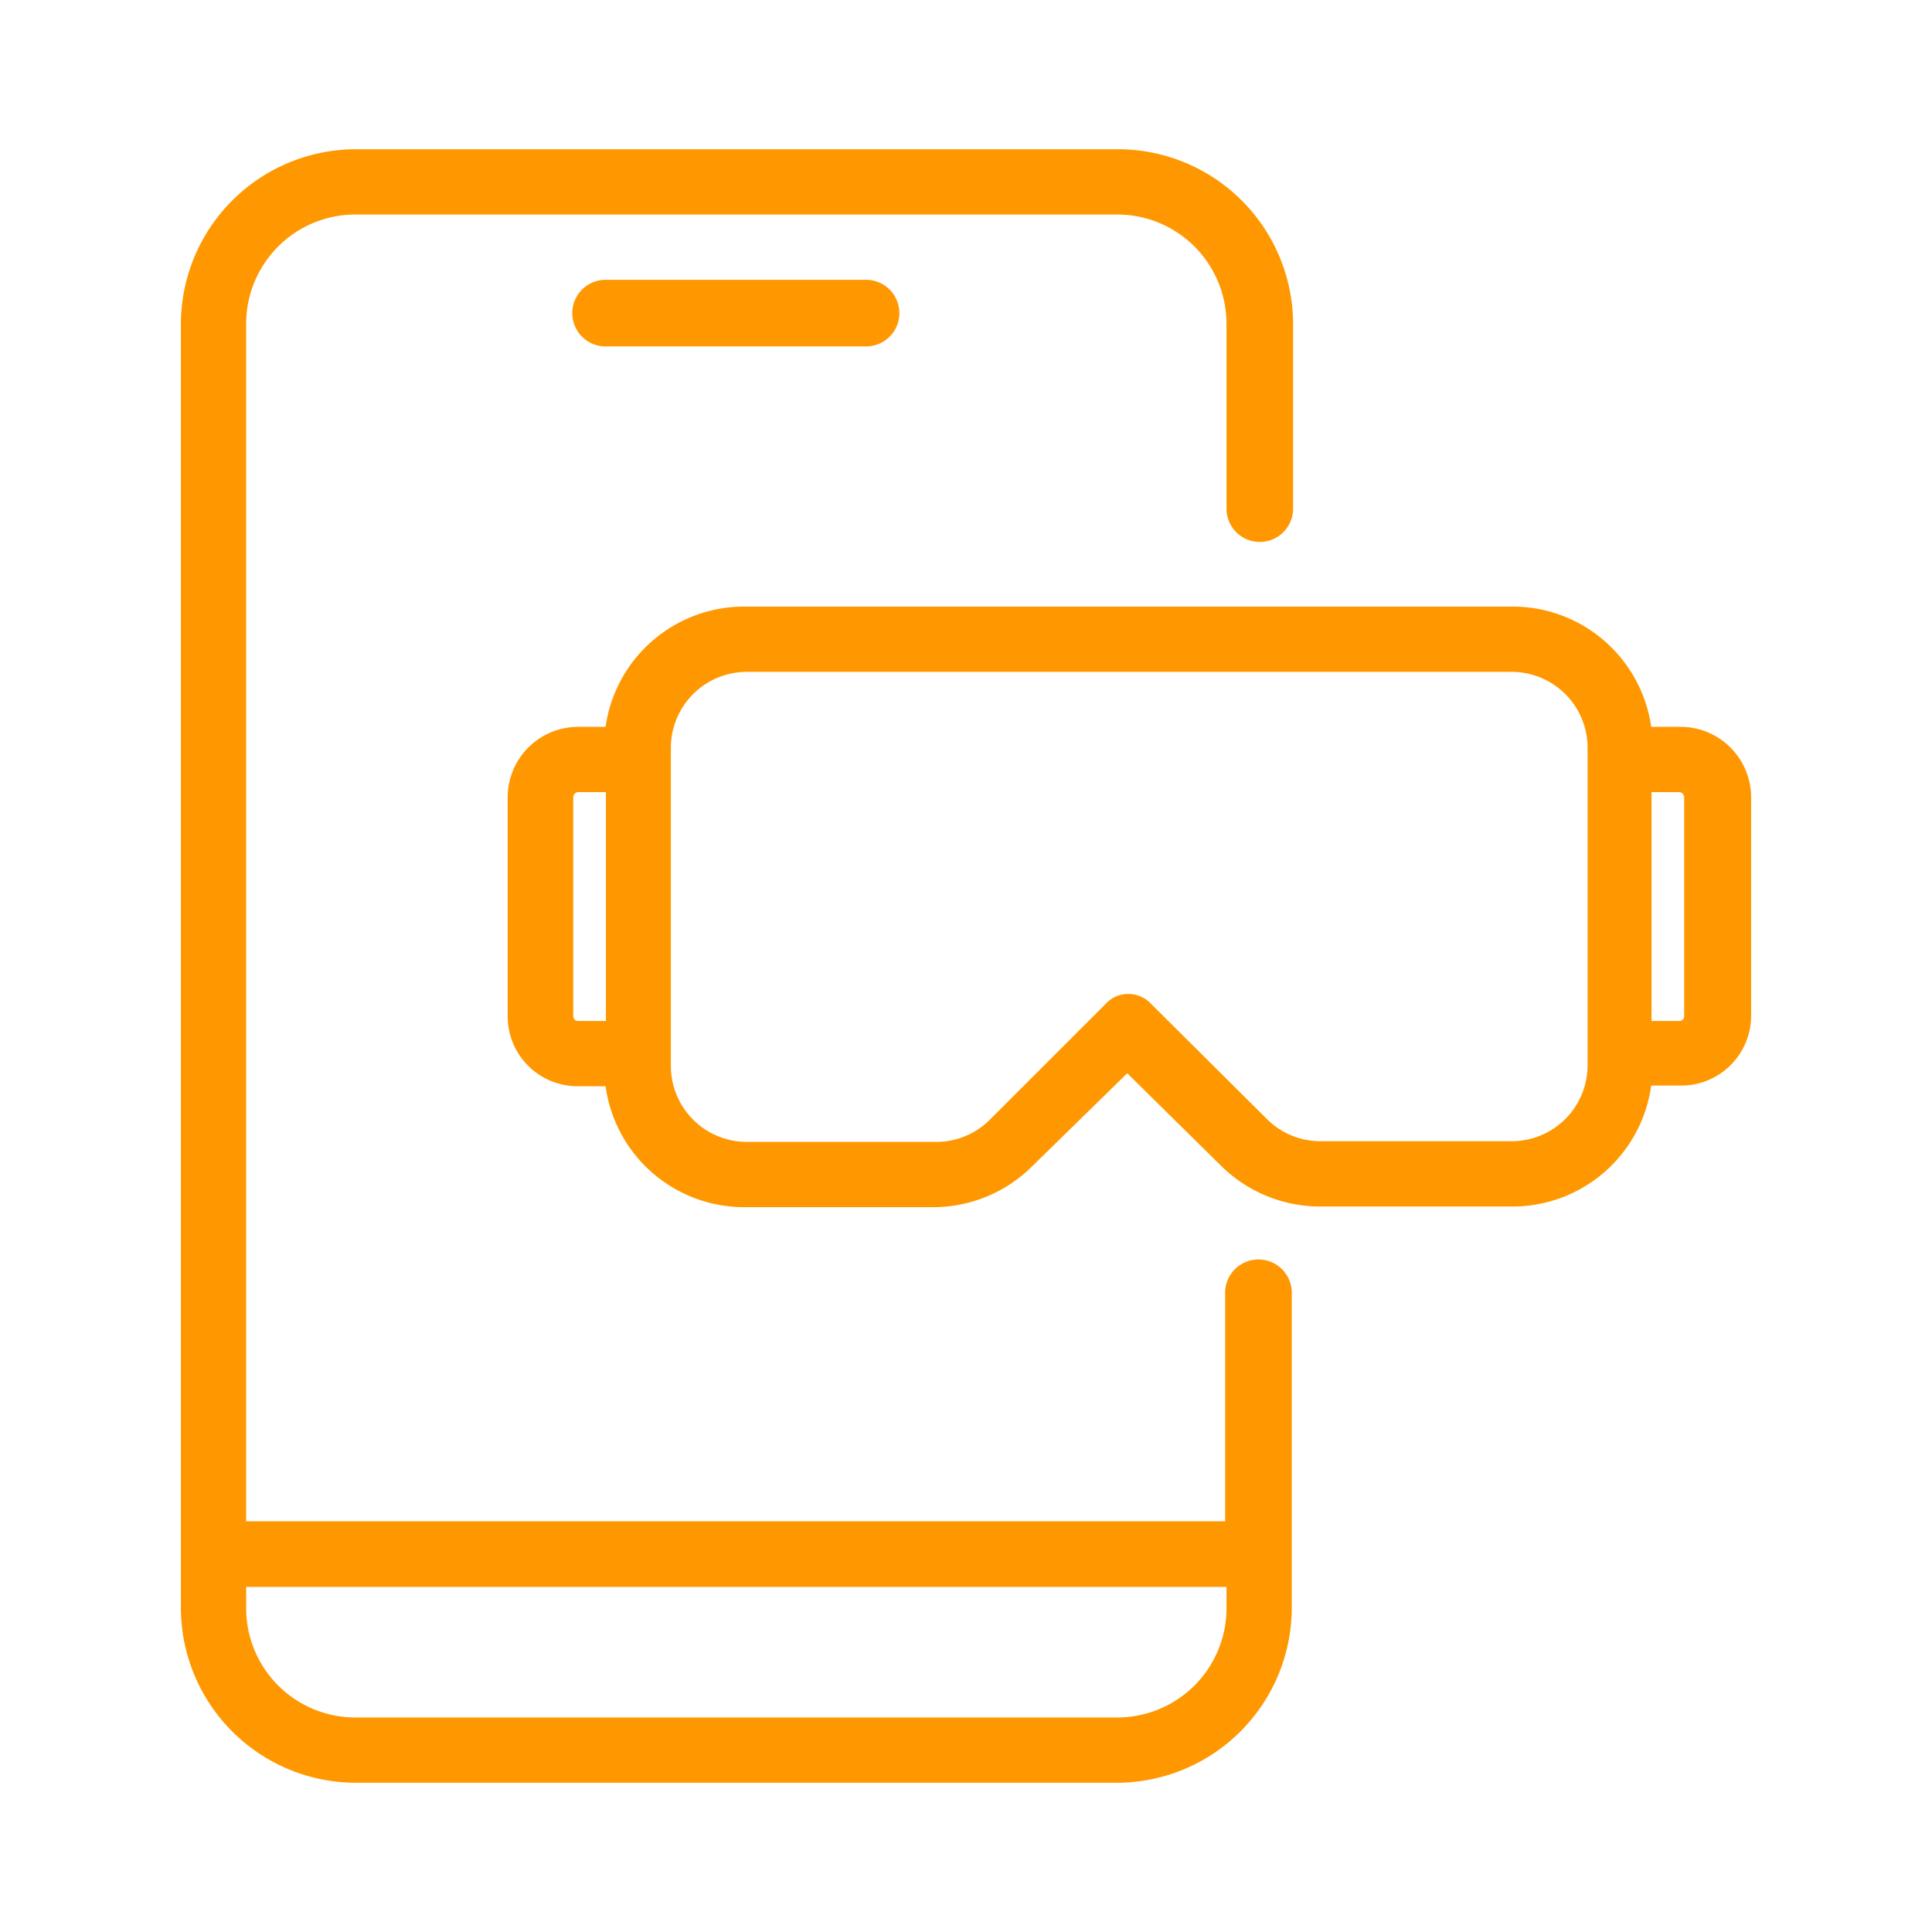 <svg id="Layer_1" data-name="Layer 1" xmlns="http://www.w3.org/2000/svg" viewBox="0 0 58 58"><g id="Layer_2" data-name="Layer 2">
  
   <style>
  
    #Layer_1{
    fill:#FF9800;
    }
  	
  </style>
  
  <path d="M33.54,4.48H10.67A5.26,5.26,0,0,0,5.43,9.72V48.28a5.26,5.26,0,0,0,5.24,5.24H33.54a5.26,5.26,0,0,0,5.24-5.24V38.81a1,1,0,1,0-2,0v6.86H7.39V9.72a3.28,3.28,0,0,1,3.28-3.28H33.54a3.28,3.28,0,0,1,3.28,3.28v5.55a1,1,0,1,0,2,0V9.72a5.26,5.26,0,0,0-5.24-5.24ZM10.67,51.56a3.28,3.28,0,0,1-3.28-3.28v-.64H36.82v.64a3.28,3.28,0,0,1-3.28,3.28Z"/><path d="M26,8.4H18.18a1,1,0,0,0,0,2H26a1,1,0,0,0,0-2Z"/><path d="M45.41,18.21H22.34a4.2,4.2,0,0,0-4.16,3.61h-.84a2.12,2.12,0,0,0-2.1,2.12v6.57a2.1,2.1,0,0,0,2.1,2.1h.84a4.2,4.2,0,0,0,4.16,3.63h5.75A4.22,4.22,0,0,0,31,35l2.84-2.78L36.66,35a4.22,4.22,0,0,0,2.94,1.22h5.81a4.2,4.2,0,0,0,4.16-3.63h.9a2.1,2.1,0,0,0,2.1-2.1V23.94a2.12,2.12,0,0,0-2.12-2.12h-.88a4.2,4.2,0,0,0-4.16-3.61Zm-23,16.07A2.28,2.28,0,0,1,20.14,32V22.43a2.28,2.28,0,0,1,2.26-2.26h23a2.28,2.28,0,0,1,2.26,2.26V32a2.28,2.28,0,0,1-2.26,2.26H39.6a2.27,2.27,0,0,1-1.55-.65l-3.49-3.47a.92.92,0,0,0-.69-.3.89.89,0,0,0-.64.26l0,0L29.7,33.63a2.27,2.27,0,0,1-1.55.65Zm27.17-3.63V23.78h.84a.16.16,0,0,1,.14.16v6.57a.14.14,0,0,1-.14.14Zm-32.23,0a.14.14,0,0,1-.14-.14V23.94a.16.16,0,0,1,.14-.16h.84v6.87Z"/></g></svg>